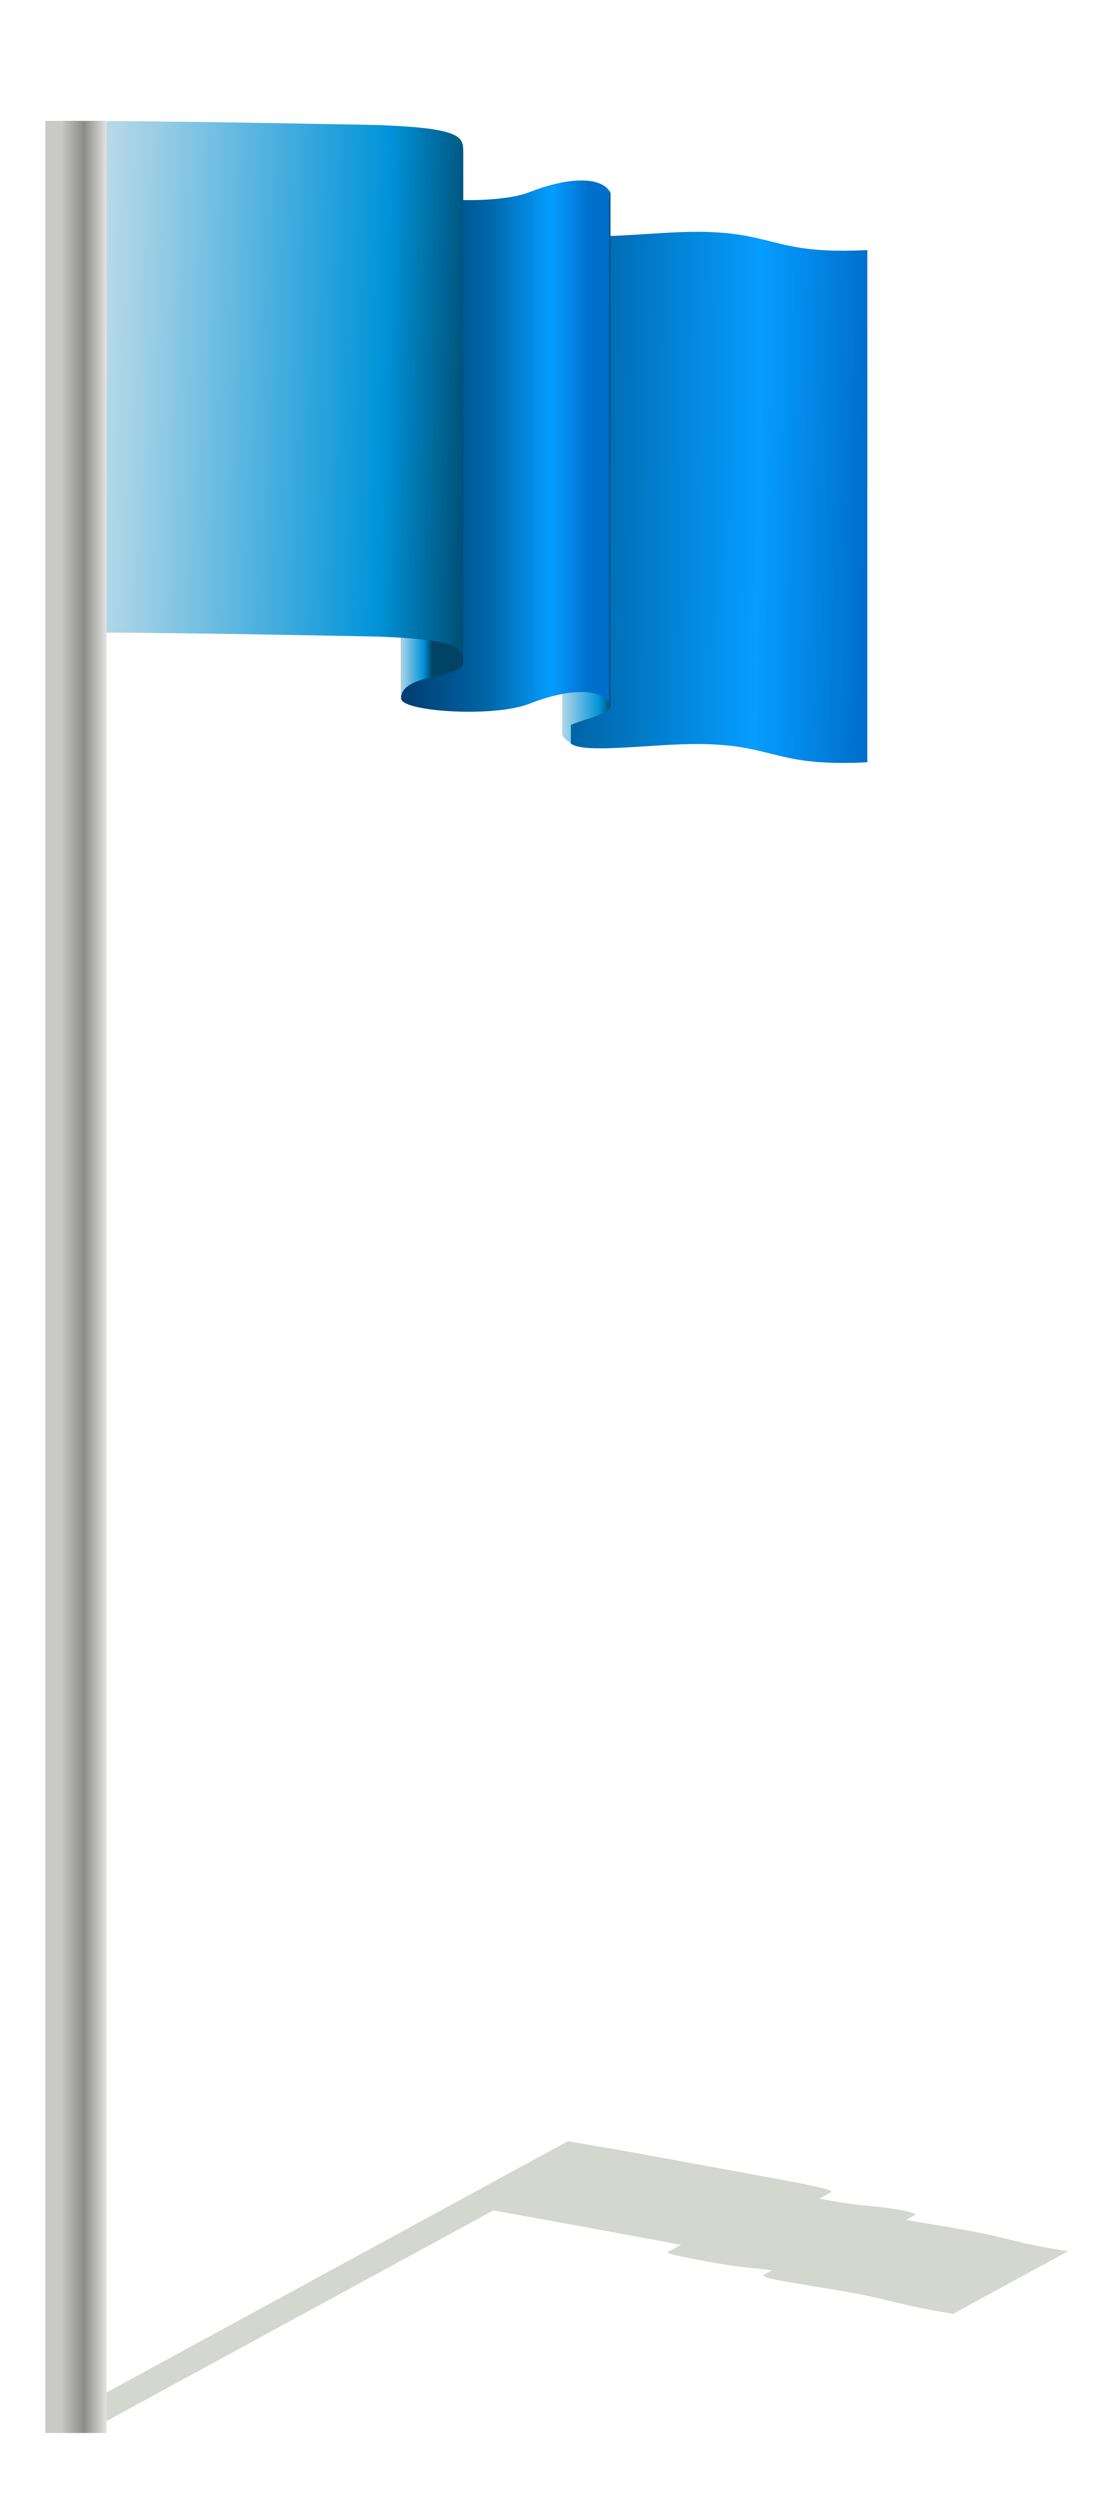<?xml version="1.0" encoding="UTF-8" standalone="no"?>
<!-- Created with Inkscape (http://www.inkscape.org/) -->
<svg
    xmlns:inkscape="http://www.inkscape.org/namespaces/inkscape"
    xmlns:rdf="http://www.w3.org/1999/02/22-rdf-syntax-ns#"
    xmlns="http://www.w3.org/2000/svg"
    xmlns:sodipodi="http://sodipodi.sourceforge.net/DTD/sodipodi-0.dtd"
    xmlns:cc="http://web.resource.org/cc/"
    xmlns:xlink="http://www.w3.org/1999/xlink"
    xmlns:dc="http://purl.org/dc/elements/1.1/"
    xmlns:svg="http://www.w3.org/2000/svg"
    xmlns:ns1="http://sozi.baierouge.fr"
    id="svg4259"
    style="enable-background:new"
    sodipodi:docname="flagpole.svg"
    viewBox="0 0 146.53 330.96"
    sodipodi:version="0.32"
    version="1.0"
    inkscape:output_extension="org.inkscape.output.svg.inkscape"
    inkscape:version="0.45.1"
    sodipodi:docbase="C:\Users\ryan\Pictures\Clip Art"
  >
  <sodipodi:namedview
      id="base"
      bordercolor="#666666"
      inkscape:pageshadow="2"
      guidetolerance="10.0"
      pagecolor="#ffffff"
      gridtolerance="10.0"
      inkscape:zoom="1"
      objecttolerance="10.0"
      borderopacity="1.0"
      inkscape:current-layer="svg4259"
      inkscape:cx="113.32917"
      inkscape:cy="195.10563"
      inkscape:window-y="145"
      inkscape:window-x="425"
      inkscape:window-height="575"
      inkscape:pageopacity="0.0"
      inkscape:window-width="765"
  />
  <defs
      id="defs4261"
    >
    <linearGradient
        id="linearGradient2850"
      >
      <stop
          id="stop2852"
          style="stop-color:#006fcc"
          offset="0"
      />
      <stop
          id="stop2854"
          style="stop-color:#059dff"
          offset=".146"
      />
      <stop
          id="stop2856"
          style="stop-color:#0065a7"
          offset=".392"
      />
      <stop
          id="stop2858"
          style="stop-color:#001c44"
          offset="1"
      />
    </linearGradient
    >
    <linearGradient
        id="linearGradient5060"
      >
      <stop
          id="stop5062"
          style="stop-color:#bfdce8"
          offset="0"
      />
      <stop
          id="stop5064"
          style="stop-color:#0093d9"
          offset=".749"
      />
      <stop
          id="stop5066"
          style="stop-color:#004364"
          offset="1"
      />
    </linearGradient
    >
    <linearGradient
        id="linearGradient4951"
        y2="236.68"
        xlink:href="#linearGradient5060"
        gradientUnits="userSpaceOnUse"
        x2="87.957"
        gradientTransform="matrix(.677 0 0 -.677 4.778 197.7)"
        y1="238.68"
        x1="11.304"
        inkscape:collect="always"
    />
    <linearGradient
        id="linearGradient4953"
        y2="208.9"
        xlink:href="#linearGradient5060"
        gradientUnits="userSpaceOnUse"
        x2="77.487"
        gradientTransform="matrix(.677 0 0 -.677 4.778 197.7)"
        y1="208.9"
        x1="70.932"
        inkscape:collect="always"
    />
    <linearGradient
        id="linearGradient4957"
        y2="219.37"
        xlink:href="#linearGradient2850"
        gradientUnits="userSpaceOnUse"
        x2="57.665"
        gradientTransform="matrix(.677 0 0 -.677 4.778 197.7)"
        y1="219.37"
        x1="108.26"
        inkscape:collect="always"
    />
    <linearGradient
        id="linearGradient4959"
        y2="200.67"
        xlink:href="#linearGradient5060"
        gradientUnits="userSpaceOnUse"
        x2="112.86"
        gradientTransform="matrix(.677 0 0 -.677 4.778 197.7)"
        y1="200.67"
        x1="102.43"
        inkscape:collect="always"
    />
    <linearGradient
        id="linearGradient4962"
        y2="216.74"
        xlink:href="#linearGradient2850"
        gradientUnits="userSpaceOnUse"
        x2="-10.995"
        gradientTransform="matrix(.5 0 0 -.678 23.244 197.87)"
        y1="212.75"
        x1="183.22"
        inkscape:collect="always"
    />
    <linearGradient
        id="linearGradient4972"
        y2="361.39"
        gradientUnits="userSpaceOnUse"
        x2="13.333"
        gradientTransform="matrix(.677 0 0 .677 5.097 -80.666)"
        y1="361.39"
        x1="4.459"
        inkscape:collect="always"
      >
      <stop
          id="stop4968"
          style="stop-color:#c9cac7"
          offset="0"
      />
      <stop
          id="stop4974"
          style="stop-color:#8b8b88"
          offset=".5"
      />
      <stop
          id="stop4970"
          style="stop-color:#e3e3e2"
          offset="1"
      />
    </linearGradient
    >
    <filter
        id="filter6403"
        height="1.263"
        width="1.214"
        y="-.132"
        x="-.107"
        inkscape:collect="always"
      >
      <feGaussianBlur
          id="feGaussianBlur6405"
          stdDeviation="8.859"
          inkscape:collect="always"
      />
    </filter
    >
  </defs
  >
  <g
      id="g5000"
      style="filter:url(#filter6403);fill:#d3d7cf"
      transform="matrix(.677 0 0 0.237 3.82 179.56)"
    >
    <path
        id="path4976"
        style="fill-rule:evenodd;fill:#d3d7cf"
        d="m176.95 532.96c-7.93-4.15-8.07-5.77-16.34-10.07-5.91-3.07-15.06-6.76-16.27-8.38l22.47-34.91c1.21 1.62 10.35 5.31 16.26 8.38 9.46 4.91 8.29 6.33 20.26 12.02l-22.46 34.91c-1.5-0.71-2.79-1.35-3.92-1.95z"
    />
    <path
        id="path4978"
        style="fill-rule:evenodd;fill:#d3d7cf"
        d="m144.4 514.51c-0.63-0.67-0.8-1.05-0.68-1.23l22.44-34.87c0.47-0.73 5.57 1.5 6.97 1.37l0.31-0.48c0.06 0.13 0.07 0.23 0.05 0.3l-0.05 0.08-22.39 34.79c-0.24 0.69-3.78-0.72-5.86-1.19l-0.79 1.23z"
    />
    <path
        id="path4980"
        style="fill-rule:evenodd;fill:#d3d7cf"
        d="m133.55 506.12c-4.51-2.26-8.86-4.97-8.58-5.58l22.44-34.86c-0.44 0.98 10.93 7.3 15.92 8.61 5.05 1.33 9.33 3.27 10.11 5.01l-22.44 34.87c-0.78-1.75-5.06-3.69-10.11-5.02-1.87-0.49-4.64-1.68-7.34-3.03z"
    />
    <path
        id="path4982"
        style="fill-rule:evenodd;fill:#d3d7cf"
        d="m124.98 500.54c1.15-1.8 8.65 2.71 9.41 1.53l22.43-34.86c-0.76 1.18-8.25-3.33-9.4-1.54l-22.44 34.87z"
    />
    <path
        id="path4984"
        style="fill-rule:evenodd;fill:#d3d7cf"
        d="m134.39 502.07c0.63-0.99 0.47-1.81-9.63-7.26-0.3-0.16-24.907-13.1-35.255-18.4l22.435-34.86c10.35 5.29 34.95 18.24 35.26 18.4 10.1 5.44 10.26 6.27 9.62 7.26l-22.43 34.86z"
    />
    <rect
        id="rect4986"
        style="fill:#d3d7cf"
        transform="matrix(.89 .456 -.541 .841 0 0)"
        height="187.39"
        width="8.673"
        y="343.74"
        x="327.52"
    />
  </g
  >
  <path
      id="path4793"
      style="fill-rule:evenodd;fill:url(#linearGradient4962)"
      d="m110.82 101c-8.39-0.14-9.33-2.409-18.077-2.498-6.242-0.064-15.365 1.38-17.152-0.085v-67.813c1.787 1.465 10.91 0.021 17.152 0.085 9.997 0.102 9.787 3.049 22.167 2.416v67.815c-1.54 0.08-2.89 0.1-4.09 0.08z"
  />
  <path
      id="path4797"
      style="fill-rule:evenodd;fill:url(#linearGradient4959)"
      d="m75.636 98.375c-0.832-0.503-1.164-0.926-1.164-1.291v-67.726c0-1.428 5.174-1.989 6.223-3.217v-0.931c0.108 0.142 0.173 0.275 0.19 0.402v0.148 67.578c0.163 1.187-3.36 1.777-5.249 2.646v2.391z"
  />
  <path
      id="path4803"
      style="fill-rule:evenodd;fill:url(#linearGradient4957)"
      d="m62.768 94.227c-4.723 0.068-9.538-0.636-9.63-1.735v-67.726c0.146 1.758 12.372 2.493 16.996 0.677 4.675-1.836 9.051-2.2 10.561-0.233v67.726c-1.51-1.967-5.886-1.603-10.561 0.233-1.734 0.681-4.532 1.017-7.366 1.058z"
  />
  <path
      id="path4807"
      style="fill-rule:evenodd;fill:url(#linearGradient4953)"
      d="m53.141 92.481c0-3.485 8.232-2.499 8.232-4.793v-67.726c0 2.294-8.232 1.308-8.232 4.793v67.726z"
  />
  <path
      id="path4809"
      style="fill-rule:evenodd;fill:url(#linearGradient4951)"
      d="m61.371 87.687c0-1.924-0.545-3.012-11.323-3.407-0.32-0.012-26.399-0.529-37.291-0.529v-67.726c10.892 0 36.971 0.517 37.291 0.529 10.778 0.395 11.323 1.482 11.323 3.407v67.726z"
  />
  <rect
      id="rect4964"
      style="fill:url(#linearGradient4972)"
      height="306.11"
      width="8.127"
      y="16"
      x="6"
  />
</svg
>
